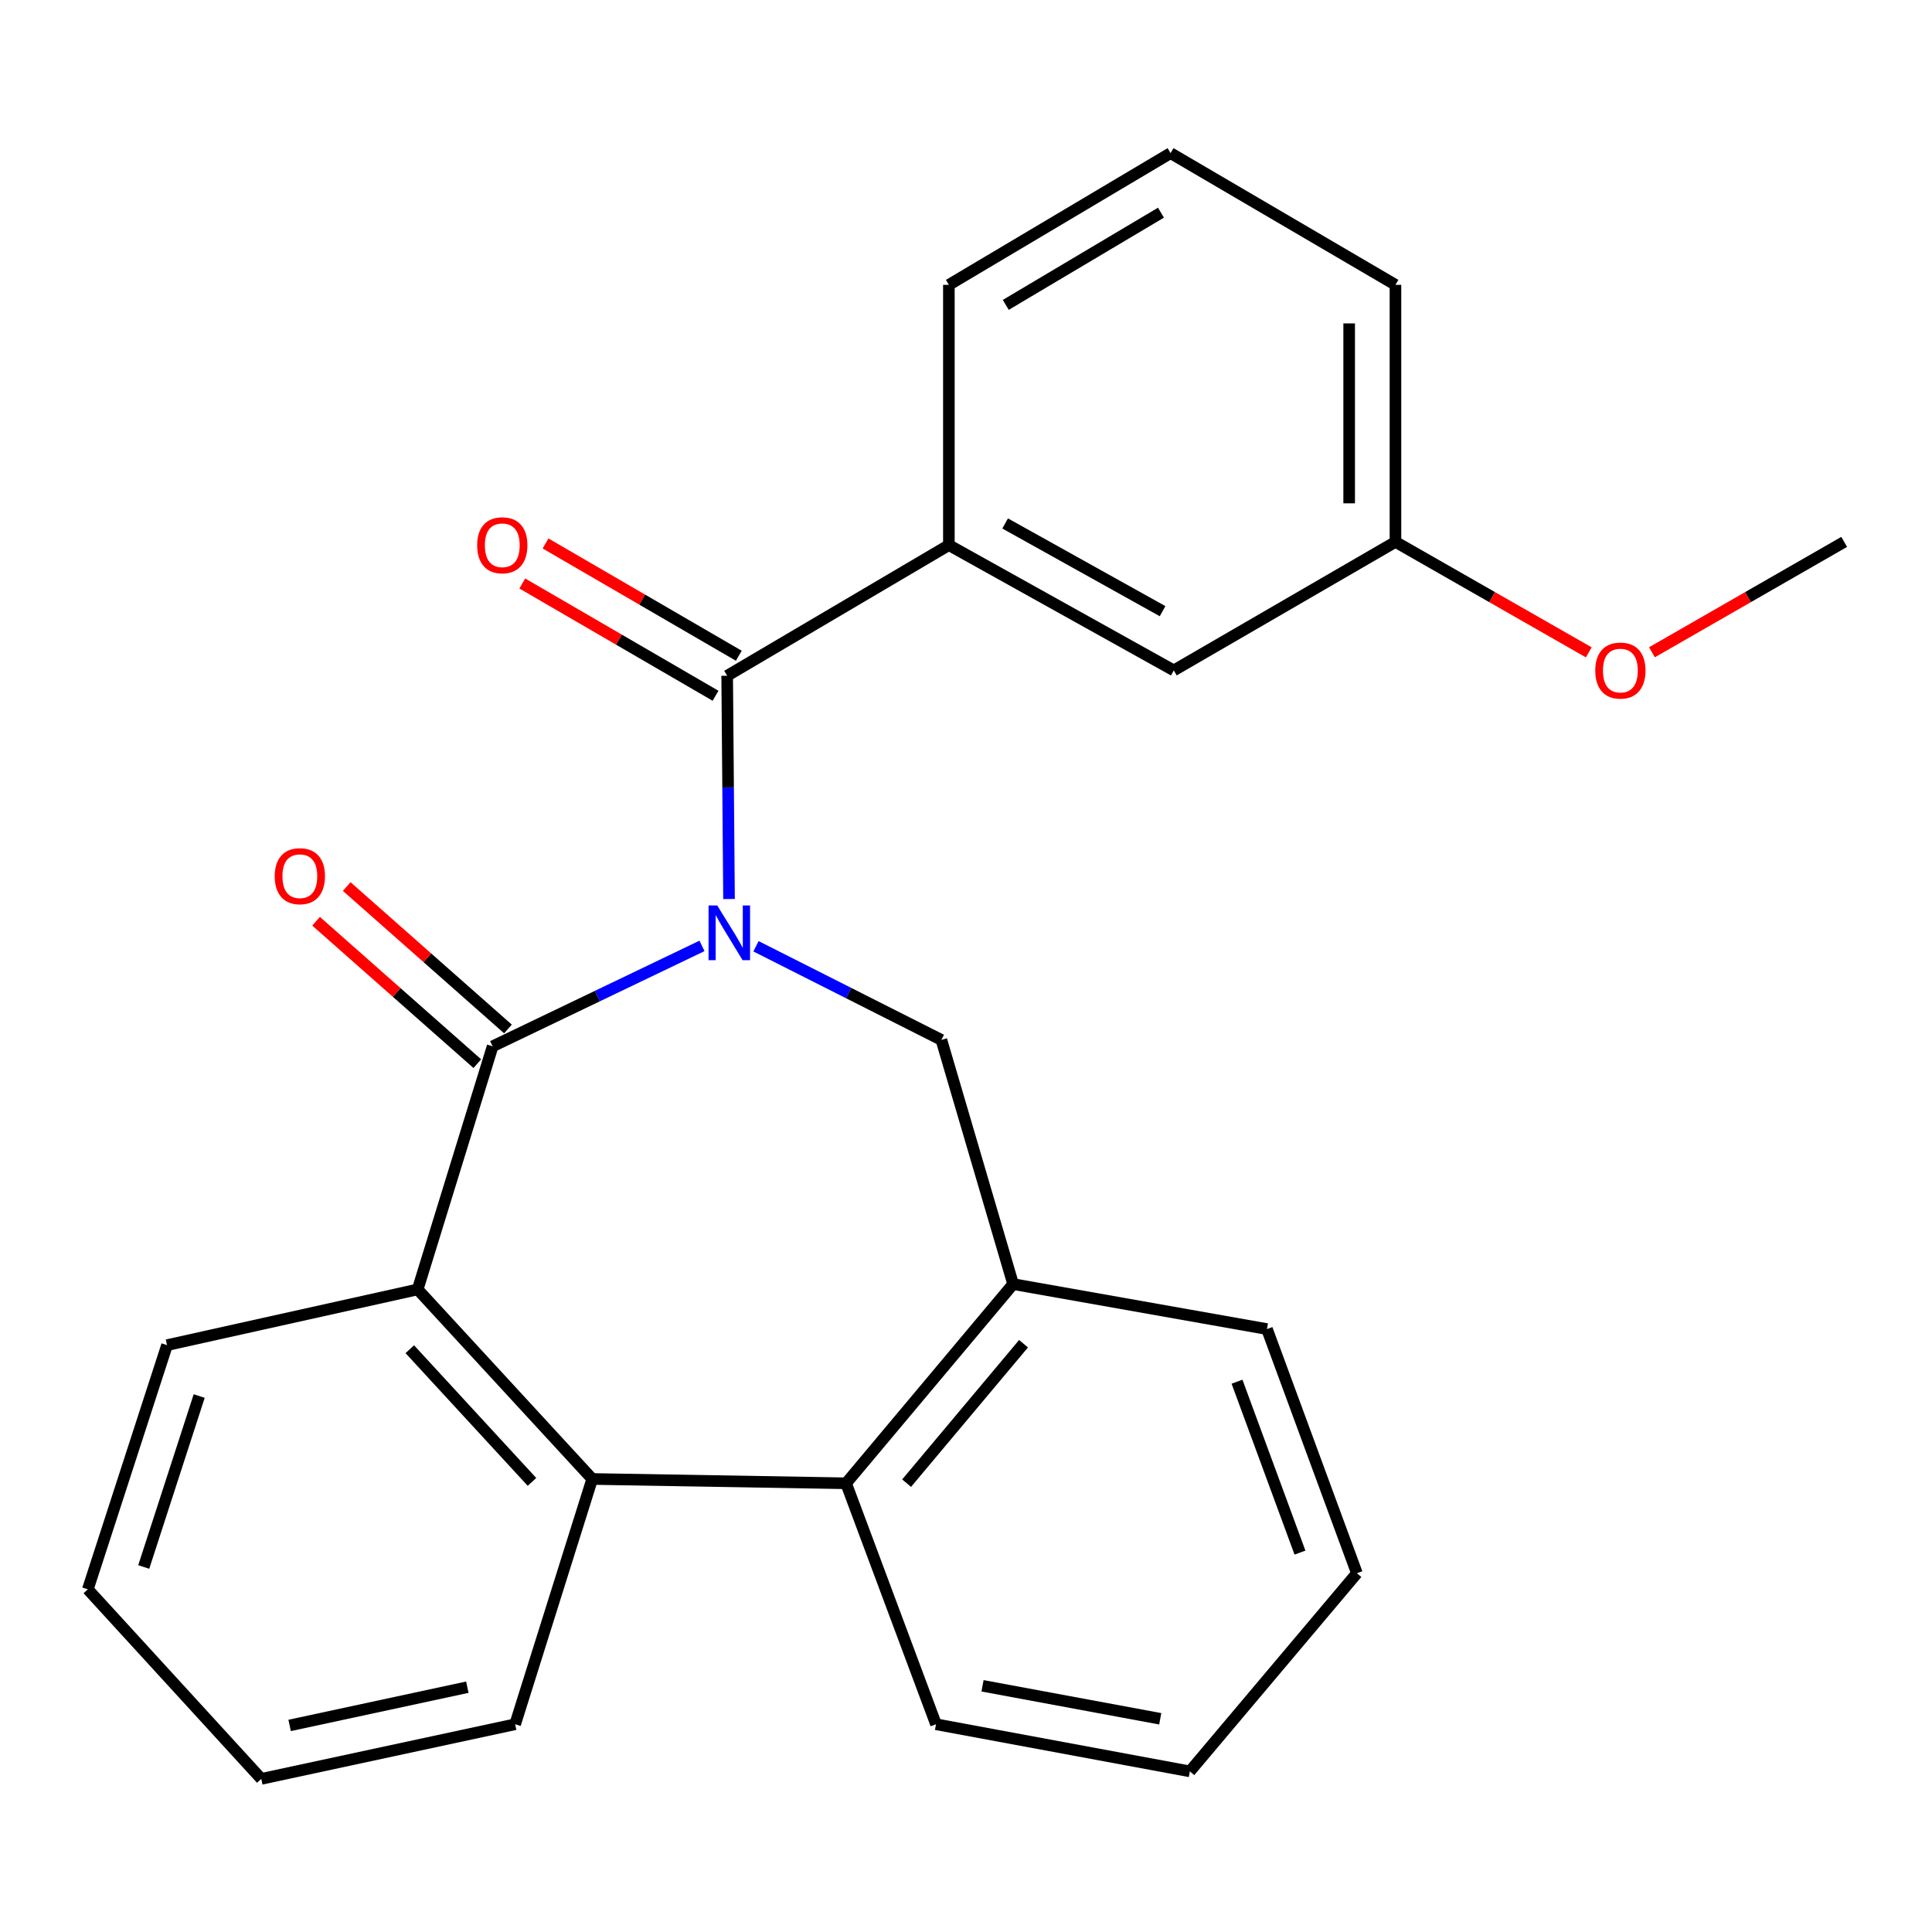 <?xml version='1.0' encoding='iso-8859-1'?>
<svg version='1.1' baseProfile='full'
              xmlns='http://www.w3.org/2000/svg'
                      xmlns:rdkit='http://www.rdkit.org/xml'
                      xmlns:xlink='http://www.w3.org/1999/xlink'
                  xml:space='preserve'
width='1000px' height='1000px' viewBox='0 0 1000 1000'>
<!-- END OF HEADER -->
<rect style='opacity:1.0;fill:#FFFFFF;stroke:none' width='1000' height='1000' x='0' y='0'> </rect>
<path class='bond-0' d='M 363.351,489.595 L 309.17,515.584' style='fill:none;fill-rule:evenodd;stroke:#0000FF;stroke-width:6px;stroke-linecap:butt;stroke-linejoin:miter;stroke-opacity:1' />
<path class='bond-0' d='M 309.17,515.584 L 254.989,541.574' style='fill:none;fill-rule:evenodd;stroke:#000000;stroke-width:6px;stroke-linecap:butt;stroke-linejoin:miter;stroke-opacity:1' />
<path class='bond-1' d='M 377.342,465.328 L 376.863,407.55' style='fill:none;fill-rule:evenodd;stroke:#0000FF;stroke-width:6px;stroke-linecap:butt;stroke-linejoin:miter;stroke-opacity:1' />
<path class='bond-1' d='M 376.863,407.55 L 376.383,349.772' style='fill:none;fill-rule:evenodd;stroke:#000000;stroke-width:6px;stroke-linecap:butt;stroke-linejoin:miter;stroke-opacity:1' />
<path class='bond-3' d='M 391.302,489.792 L 439.281,514.025' style='fill:none;fill-rule:evenodd;stroke:#0000FF;stroke-width:6px;stroke-linecap:butt;stroke-linejoin:miter;stroke-opacity:1' />
<path class='bond-3' d='M 439.281,514.025 L 487.26,538.259' style='fill:none;fill-rule:evenodd;stroke:#000000;stroke-width:6px;stroke-linecap:butt;stroke-linejoin:miter;stroke-opacity:1' />
<path class='bond-2' d='M 254.989,541.574 L 216.184,667.401' style='fill:none;fill-rule:evenodd;stroke:#000000;stroke-width:6px;stroke-linecap:butt;stroke-linejoin:miter;stroke-opacity:1' />
<path class='bond-8' d='M 262.92,532.594 L 221.19,495.736' style='fill:none;fill-rule:evenodd;stroke:#000000;stroke-width:6px;stroke-linecap:butt;stroke-linejoin:miter;stroke-opacity:1' />
<path class='bond-8' d='M 221.19,495.736 L 179.46,458.877' style='fill:none;fill-rule:evenodd;stroke:#FF0000;stroke-width:6px;stroke-linecap:butt;stroke-linejoin:miter;stroke-opacity:1' />
<path class='bond-8' d='M 247.057,550.554 L 205.327,513.695' style='fill:none;fill-rule:evenodd;stroke:#000000;stroke-width:6px;stroke-linecap:butt;stroke-linejoin:miter;stroke-opacity:1' />
<path class='bond-8' d='M 205.327,513.695 L 163.597,476.836' style='fill:none;fill-rule:evenodd;stroke:#FF0000;stroke-width:6px;stroke-linecap:butt;stroke-linejoin:miter;stroke-opacity:1' />
<path class='bond-7' d='M 376.383,349.772 L 491.134,282.146' style='fill:none;fill-rule:evenodd;stroke:#000000;stroke-width:6px;stroke-linecap:butt;stroke-linejoin:miter;stroke-opacity:1' />
<path class='bond-9' d='M 382.401,339.412 L 332.383,310.353' style='fill:none;fill-rule:evenodd;stroke:#000000;stroke-width:6px;stroke-linecap:butt;stroke-linejoin:miter;stroke-opacity:1' />
<path class='bond-9' d='M 332.383,310.353 L 282.365,281.294' style='fill:none;fill-rule:evenodd;stroke:#FF0000;stroke-width:6px;stroke-linecap:butt;stroke-linejoin:miter;stroke-opacity:1' />
<path class='bond-9' d='M 370.364,360.131 L 320.346,331.072' style='fill:none;fill-rule:evenodd;stroke:#000000;stroke-width:6px;stroke-linecap:butt;stroke-linejoin:miter;stroke-opacity:1' />
<path class='bond-9' d='M 320.346,331.072 L 270.328,302.013' style='fill:none;fill-rule:evenodd;stroke:#FF0000;stroke-width:6px;stroke-linecap:butt;stroke-linejoin:miter;stroke-opacity:1' />
<path class='bond-4' d='M 216.184,667.401 L 306.534,765.512' style='fill:none;fill-rule:evenodd;stroke:#000000;stroke-width:6px;stroke-linecap:butt;stroke-linejoin:miter;stroke-opacity:1' />
<path class='bond-4' d='M 212.11,698.35 L 275.355,767.028' style='fill:none;fill-rule:evenodd;stroke:#000000;stroke-width:6px;stroke-linecap:butt;stroke-linejoin:miter;stroke-opacity:1' />
<path class='bond-12' d='M 216.184,667.401 L 86.456,696.235' style='fill:none;fill-rule:evenodd;stroke:#000000;stroke-width:6px;stroke-linecap:butt;stroke-linejoin:miter;stroke-opacity:1' />
<path class='bond-6' d='M 487.26,538.259 L 524.388,664.645' style='fill:none;fill-rule:evenodd;stroke:#000000;stroke-width:6px;stroke-linecap:butt;stroke-linejoin:miter;stroke-opacity:1' />
<path class='bond-13' d='M 306.534,765.512 L 266.637,892.471' style='fill:none;fill-rule:evenodd;stroke:#000000;stroke-width:6px;stroke-linecap:butt;stroke-linejoin:miter;stroke-opacity:1' />
<path class='bond-25' d='M 306.534,765.512 L 437.925,767.749' style='fill:none;fill-rule:evenodd;stroke:#000000;stroke-width:6px;stroke-linecap:butt;stroke-linejoin:miter;stroke-opacity:1' />
<path class='bond-5' d='M 437.925,767.749 L 524.388,664.645' style='fill:none;fill-rule:evenodd;stroke:#000000;stroke-width:6px;stroke-linecap:butt;stroke-linejoin:miter;stroke-opacity:1' />
<path class='bond-5' d='M 469.255,767.68 L 529.779,695.508' style='fill:none;fill-rule:evenodd;stroke:#000000;stroke-width:6px;stroke-linecap:butt;stroke-linejoin:miter;stroke-opacity:1' />
<path class='bond-15' d='M 437.925,767.749 L 484.478,892.471' style='fill:none;fill-rule:evenodd;stroke:#000000;stroke-width:6px;stroke-linecap:butt;stroke-linejoin:miter;stroke-opacity:1' />
<path class='bond-17' d='M 524.388,664.645 L 655.779,687.928' style='fill:none;fill-rule:evenodd;stroke:#000000;stroke-width:6px;stroke-linecap:butt;stroke-linejoin:miter;stroke-opacity:1' />
<path class='bond-10' d='M 491.134,282.146 L 607.549,347.003' style='fill:none;fill-rule:evenodd;stroke:#000000;stroke-width:6px;stroke-linecap:butt;stroke-linejoin:miter;stroke-opacity:1' />
<path class='bond-10' d='M 520.258,270.942 L 601.749,316.342' style='fill:none;fill-rule:evenodd;stroke:#000000;stroke-width:6px;stroke-linecap:butt;stroke-linejoin:miter;stroke-opacity:1' />
<path class='bond-14' d='M 491.134,282.146 L 491.134,147.439' style='fill:none;fill-rule:evenodd;stroke:#000000;stroke-width:6px;stroke-linecap:butt;stroke-linejoin:miter;stroke-opacity:1' />
<path class='bond-11' d='M 607.549,347.003 L 722.287,280.482' style='fill:none;fill-rule:evenodd;stroke:#000000;stroke-width:6px;stroke-linecap:butt;stroke-linejoin:miter;stroke-opacity:1' />
<path class='bond-16' d='M 722.287,280.482 L 772.319,309.07' style='fill:none;fill-rule:evenodd;stroke:#000000;stroke-width:6px;stroke-linecap:butt;stroke-linejoin:miter;stroke-opacity:1' />
<path class='bond-16' d='M 772.319,309.07 L 822.351,337.659' style='fill:none;fill-rule:evenodd;stroke:#FF0000;stroke-width:6px;stroke-linecap:butt;stroke-linejoin:miter;stroke-opacity:1' />
<path class='bond-27' d='M 722.287,280.482 L 722.287,147.439' style='fill:none;fill-rule:evenodd;stroke:#000000;stroke-width:6px;stroke-linecap:butt;stroke-linejoin:miter;stroke-opacity:1' />
<path class='bond-27' d='M 698.325,260.525 L 698.325,167.396' style='fill:none;fill-rule:evenodd;stroke:#000000;stroke-width:6px;stroke-linecap:butt;stroke-linejoin:miter;stroke-opacity:1' />
<path class='bond-22' d='M 86.456,696.235 L 45.455,822.635' style='fill:none;fill-rule:evenodd;stroke:#000000;stroke-width:6px;stroke-linecap:butt;stroke-linejoin:miter;stroke-opacity:1' />
<path class='bond-22' d='M 103.099,722.589 L 74.398,811.068' style='fill:none;fill-rule:evenodd;stroke:#000000;stroke-width:6px;stroke-linecap:butt;stroke-linejoin:miter;stroke-opacity:1' />
<path class='bond-28' d='M 266.637,892.471 L 135.245,920.746' style='fill:none;fill-rule:evenodd;stroke:#000000;stroke-width:6px;stroke-linecap:butt;stroke-linejoin:miter;stroke-opacity:1' />
<path class='bond-28' d='M 241.887,873.286 L 149.913,893.079' style='fill:none;fill-rule:evenodd;stroke:#000000;stroke-width:6px;stroke-linecap:butt;stroke-linejoin:miter;stroke-opacity:1' />
<path class='bond-18' d='M 491.134,147.439 L 605.885,79.254' style='fill:none;fill-rule:evenodd;stroke:#000000;stroke-width:6px;stroke-linecap:butt;stroke-linejoin:miter;stroke-opacity:1' />
<path class='bond-18' d='M 520.587,157.811 L 600.913,110.082' style='fill:none;fill-rule:evenodd;stroke:#000000;stroke-width:6px;stroke-linecap:butt;stroke-linejoin:miter;stroke-opacity:1' />
<path class='bond-26' d='M 484.478,892.471 L 615.869,916.859' style='fill:none;fill-rule:evenodd;stroke:#000000;stroke-width:6px;stroke-linecap:butt;stroke-linejoin:miter;stroke-opacity:1' />
<path class='bond-26' d='M 508.56,872.569 L 600.534,889.641' style='fill:none;fill-rule:evenodd;stroke:#000000;stroke-width:6px;stroke-linecap:butt;stroke-linejoin:miter;stroke-opacity:1' />
<path class='bond-20' d='M 855.042,337.62 L 904.794,309.051' style='fill:none;fill-rule:evenodd;stroke:#FF0000;stroke-width:6px;stroke-linecap:butt;stroke-linejoin:miter;stroke-opacity:1' />
<path class='bond-20' d='M 904.794,309.051 L 954.545,280.482' style='fill:none;fill-rule:evenodd;stroke:#000000;stroke-width:6px;stroke-linecap:butt;stroke-linejoin:miter;stroke-opacity:1' />
<path class='bond-24' d='M 655.779,687.928 L 702.332,814.301' style='fill:none;fill-rule:evenodd;stroke:#000000;stroke-width:6px;stroke-linecap:butt;stroke-linejoin:miter;stroke-opacity:1' />
<path class='bond-24' d='M 640.278,715.167 L 672.864,803.628' style='fill:none;fill-rule:evenodd;stroke:#000000;stroke-width:6px;stroke-linecap:butt;stroke-linejoin:miter;stroke-opacity:1' />
<path class='bond-19' d='M 605.885,79.254 L 722.287,147.439' style='fill:none;fill-rule:evenodd;stroke:#000000;stroke-width:6px;stroke-linecap:butt;stroke-linejoin:miter;stroke-opacity:1' />
<path class='bond-21' d='M 135.245,920.746 L 45.455,822.635' style='fill:none;fill-rule:evenodd;stroke:#000000;stroke-width:6px;stroke-linecap:butt;stroke-linejoin:miter;stroke-opacity:1' />
<path class='bond-23' d='M 615.869,916.859 L 702.332,814.301' style='fill:none;fill-rule:evenodd;stroke:#000000;stroke-width:6px;stroke-linecap:butt;stroke-linejoin:miter;stroke-opacity:1' />
<path  class='atom-0' d='M 371.228 468.654
L 380.508 483.654
Q 381.428 485.134, 382.908 487.814
Q 384.388 490.494, 384.468 490.654
L 384.468 468.654
L 388.228 468.654
L 388.228 496.974
L 384.348 496.974
L 374.388 480.574
Q 373.228 478.654, 371.988 476.454
Q 370.788 474.254, 370.428 473.574
L 370.428 496.974
L 366.748 496.974
L 366.748 468.654
L 371.228 468.654
' fill='#0000FF'/>
<path  class='atom-9' d='M 142.2 453.514
Q 142.2 446.714, 145.56 442.914
Q 148.92 439.114, 155.2 439.114
Q 161.48 439.114, 164.84 442.914
Q 168.2 446.714, 168.2 453.514
Q 168.2 460.394, 164.8 464.314
Q 161.4 468.194, 155.2 468.194
Q 148.96 468.194, 145.56 464.314
Q 142.2 460.434, 142.2 453.514
M 155.2 464.994
Q 159.52 464.994, 161.84 462.114
Q 164.2 459.194, 164.2 453.514
Q 164.2 447.954, 161.84 445.154
Q 159.52 442.314, 155.2 442.314
Q 150.88 442.314, 148.52 445.114
Q 146.2 447.914, 146.2 453.514
Q 146.2 459.234, 148.52 462.114
Q 150.88 464.994, 155.2 464.994
' fill='#FF0000'/>
<path  class='atom-10' d='M 246.981 282.226
Q 246.981 275.426, 250.341 271.626
Q 253.701 267.826, 259.981 267.826
Q 266.261 267.826, 269.621 271.626
Q 272.981 275.426, 272.981 282.226
Q 272.981 289.106, 269.581 293.026
Q 266.181 296.906, 259.981 296.906
Q 253.741 296.906, 250.341 293.026
Q 246.981 289.146, 246.981 282.226
M 259.981 293.706
Q 264.301 293.706, 266.621 290.826
Q 268.981 287.906, 268.981 282.226
Q 268.981 276.666, 266.621 273.866
Q 264.301 271.026, 259.981 271.026
Q 255.661 271.026, 253.301 273.826
Q 250.981 276.626, 250.981 282.226
Q 250.981 287.946, 253.301 290.826
Q 255.661 293.706, 259.981 293.706
' fill='#FF0000'/>
<path  class='atom-17' d='M 825.703 347.083
Q 825.703 340.283, 829.063 336.483
Q 832.423 332.683, 838.703 332.683
Q 844.983 332.683, 848.343 336.483
Q 851.703 340.283, 851.703 347.083
Q 851.703 353.963, 848.303 357.883
Q 844.903 361.763, 838.703 361.763
Q 832.463 361.763, 829.063 357.883
Q 825.703 354.003, 825.703 347.083
M 838.703 358.563
Q 843.023 358.563, 845.343 355.683
Q 847.703 352.763, 847.703 347.083
Q 847.703 341.523, 845.343 338.723
Q 843.023 335.883, 838.703 335.883
Q 834.383 335.883, 832.023 338.683
Q 829.703 341.483, 829.703 347.083
Q 829.703 352.803, 832.023 355.683
Q 834.383 358.563, 838.703 358.563
' fill='#FF0000'/>
</svg>
